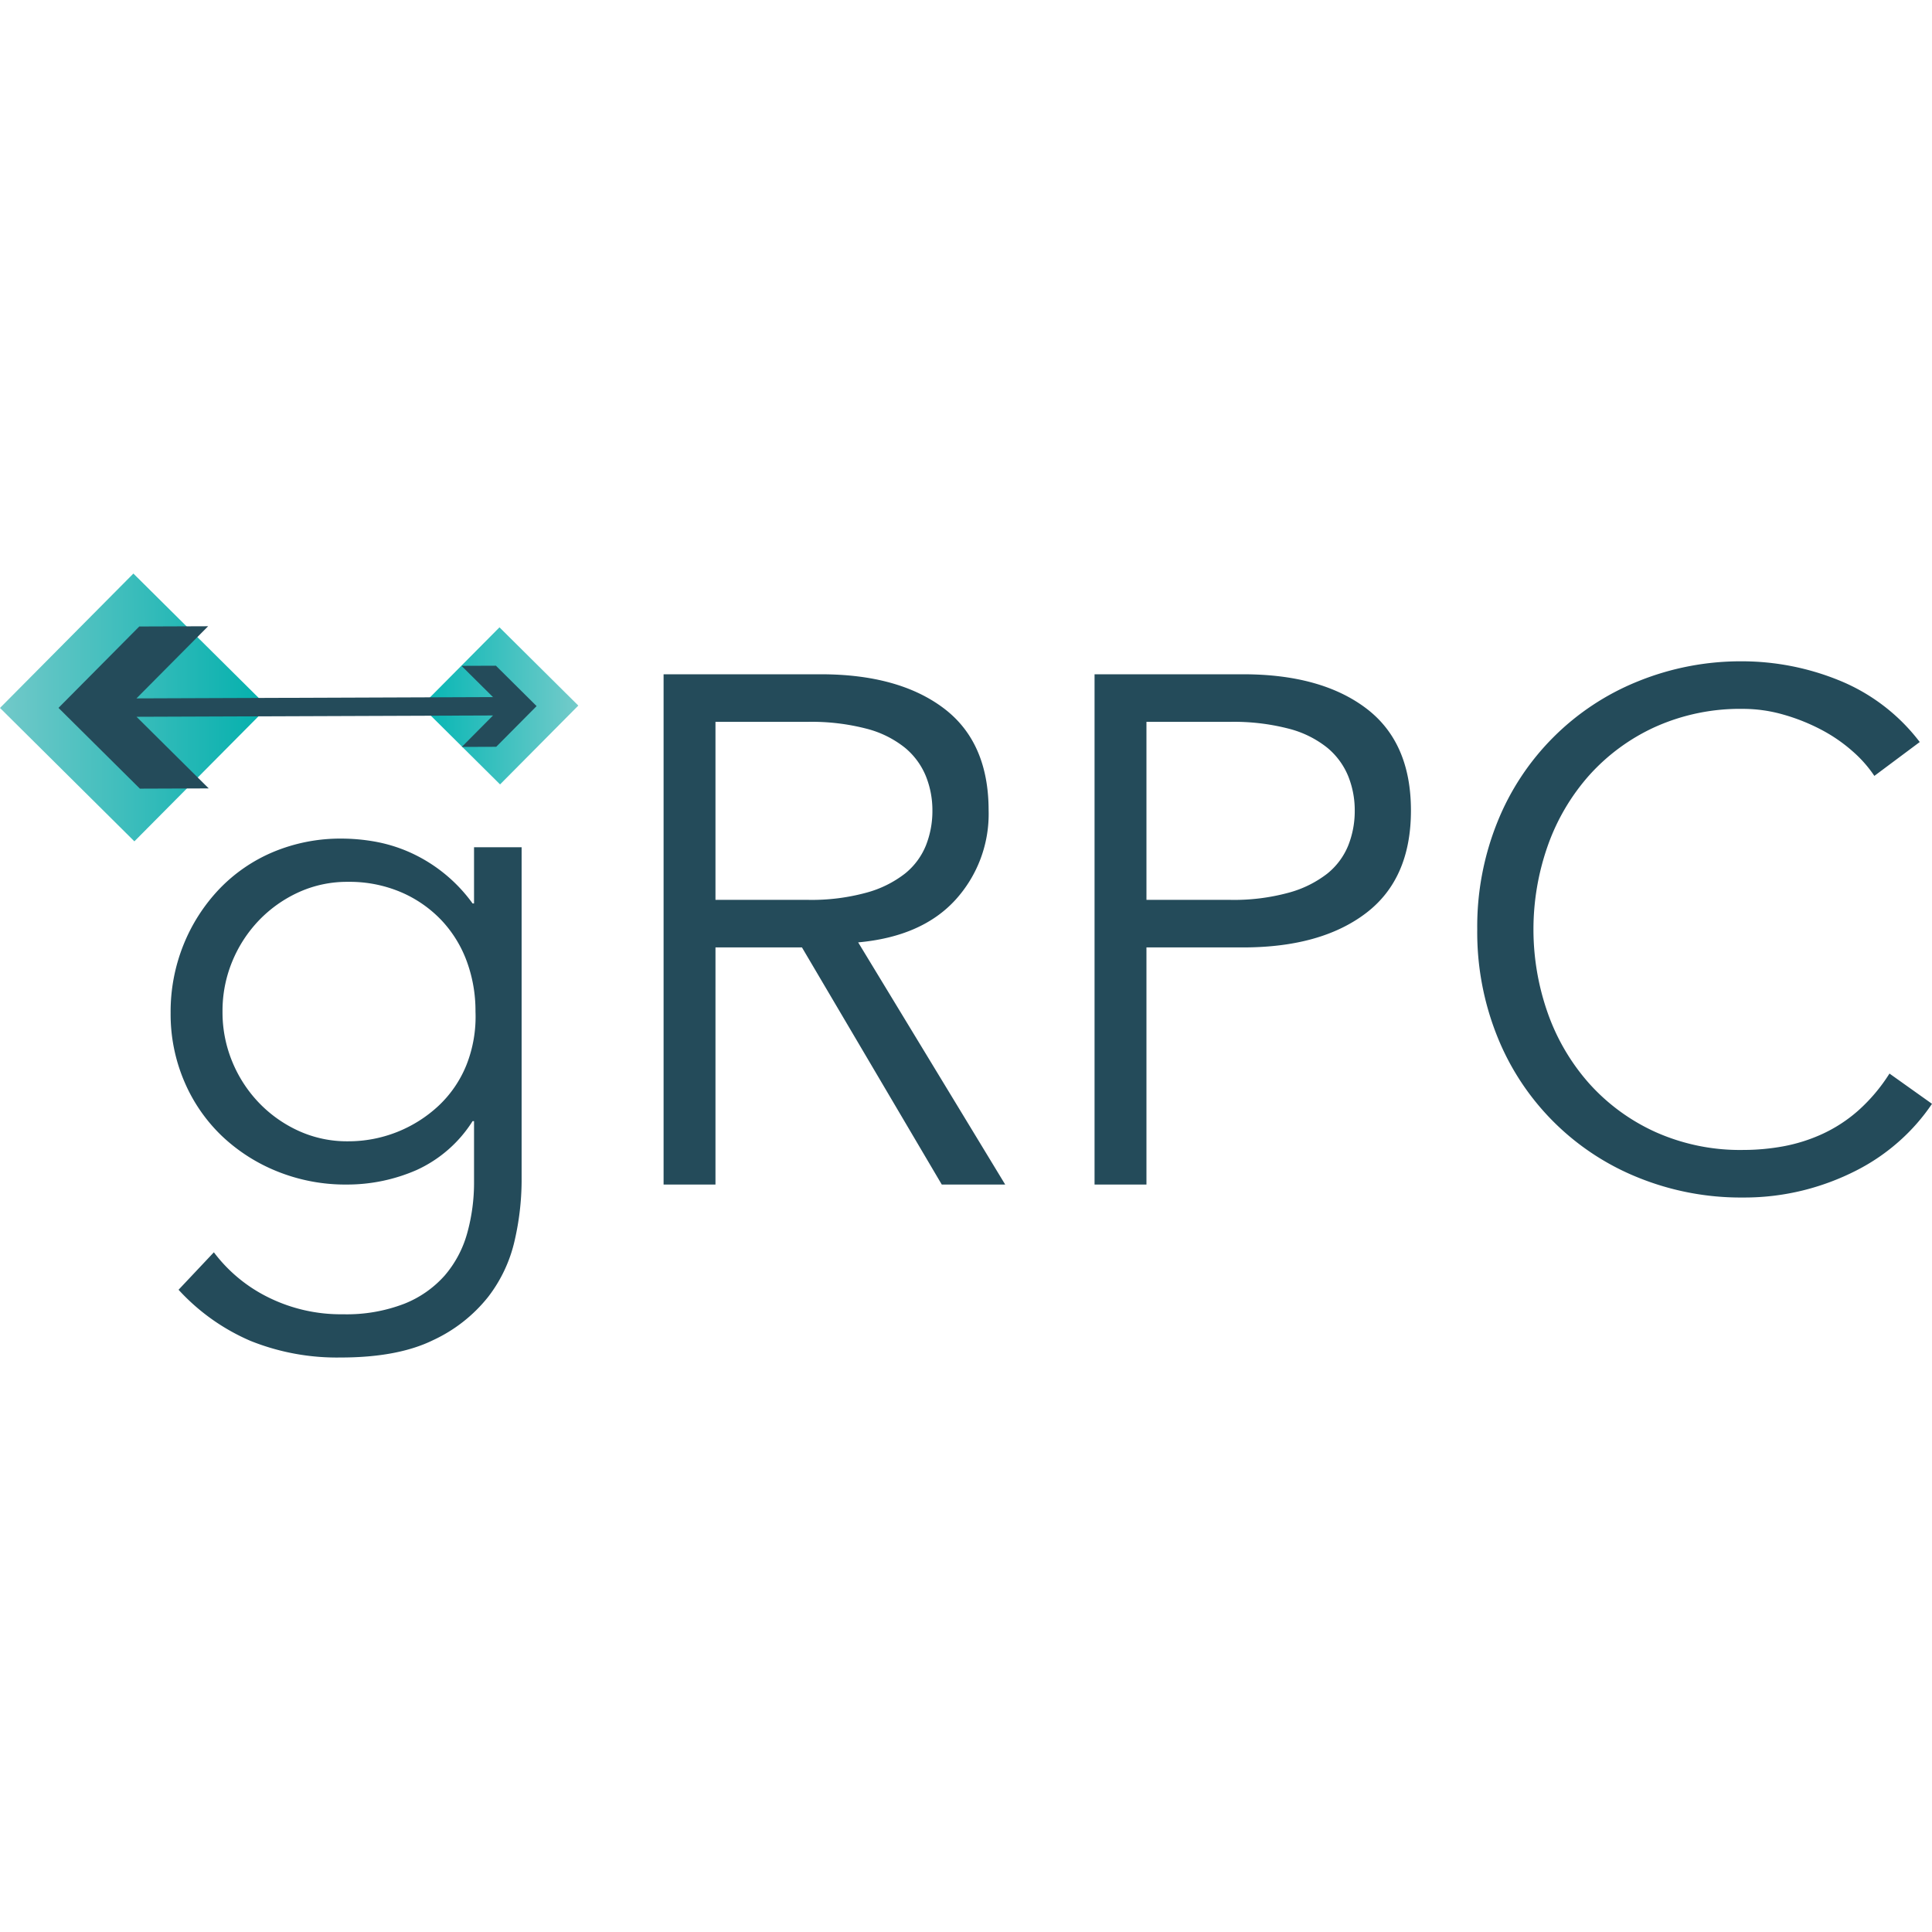 <?xml version="1.0" encoding="utf-8"?>
<!-- Generator: www.svgicons.com -->
<svg xmlns="http://www.w3.org/2000/svg" width="800" height="800" viewBox="0 0 512 208">
<defs><linearGradient id="logosGrpc0" x1="100%" x2="0%" y1="0%" y2="100%"><stop offset="0%" stop-color="#72C9C9"/><stop offset="100%" stop-color="#02B0AD"/></linearGradient><linearGradient id="logosGrpc1" x1="100%" x2="0%" y1="0%" y2="100%"><stop offset="0%" stop-color="#03B6B4"/><stop offset="100%" stop-color="#74CBCA"/></linearGradient></defs><path fill="#244B5A" d="M56.678 179.868a40.246 40.246 0 0 0 14.42 11.938a43.222 43.222 0 0 0 19.768 4.487a42.464 42.464 0 0 0 16.234-2.769a28.18 28.18 0 0 0 10.79-7.544a29.098 29.098 0 0 0 5.922-11.174a49.903 49.903 0 0 0 1.814-13.655v-16.043h-.381a34.445 34.445 0 0 1-14.9 12.988a45.958 45.958 0 0 1-18.525 3.82a48.184 48.184 0 0 1-18.239-3.438a46.394 46.394 0 0 1-14.803-9.455a43.5 43.5 0 0 1-9.932-14.421a45.253 45.253 0 0 1-3.628-18.144a47.463 47.463 0 0 1 3.439-18.144a46.64 46.64 0 0 1 9.453-14.706a42.642 42.642 0 0 1 14.325-9.837a46.147 46.147 0 0 1 18.24-3.533c2.849.017 5.691.272 8.498.763a40.246 40.246 0 0 1 8.977 2.675a41.352 41.352 0 0 1 17.095 13.753h.38v-14.9h12.608v88.622a71.906 71.906 0 0 1-1.815 15.47a38.212 38.212 0 0 1-7.067 15.088a40.24 40.24 0 0 1-14.611 11.462c-6.24 3.054-14.39 4.581-24.448 4.581a61.406 61.406 0 0 1-23.874-4.391A55.485 55.485 0 0 1 47.32 189.8zm2.291-63.79a34.222 34.222 0 0 0 2.58 13.272a34.87 34.87 0 0 0 7.065 10.886a34.172 34.172 0 0 0 10.505 7.45a30.912 30.912 0 0 0 13.083 2.77a35.036 35.036 0 0 0 24.065-9.454a30.428 30.428 0 0 0 7.354-10.793a34.762 34.762 0 0 0 2.388-14.132a38.025 38.025 0 0 0-2.292-13.275a31.883 31.883 0 0 0-6.686-10.886a32.304 32.304 0 0 0-10.695-7.449a34.815 34.815 0 0 0-14.134-2.77a30.94 30.94 0 0 0-13.083 2.77a34.266 34.266 0 0 0-10.505 7.449a34.947 34.947 0 0 0-7.067 10.886a34.249 34.249 0 0 0-2.578 13.275m130.638 45.838h-13.75V26.69h41.636c13.751 0 24.606 2.992 32.564 8.977c7.957 5.986 11.936 15.027 11.938 27.121a33.791 33.791 0 0 1-8.881 23.778c-5.922 6.432-14.485 10.156-25.689 11.173l38.963 64.177h-16.809l-37.05-62.838h-22.92zm0-75.444h24.448a54.954 54.954 0 0 0 15.566-1.91a28.907 28.907 0 0 0 10.219-5.06a18.482 18.482 0 0 0 5.538-7.449a24.716 24.716 0 0 0 1.719-9.265a24.212 24.212 0 0 0-1.72-9.07a19.22 19.22 0 0 0-5.537-7.546a27.013 27.013 0 0 0-10.22-5.062a57.796 57.796 0 0 0-15.565-1.813h-24.448zM290.068 26.69h39.346c13.75 0 24.605 2.993 32.563 8.978c7.957 5.986 11.936 15.027 11.938 27.122c0 12.098-3.98 21.17-11.938 27.215c-7.958 6.05-18.812 9.074-32.563 9.073h-25.593v62.838h-13.753zm13.755 59.784h22.155a54.969 54.969 0 0 0 15.566-1.911a28.923 28.923 0 0 0 10.218-5.06a18.49 18.49 0 0 0 5.538-7.449a24.696 24.696 0 0 0 1.72-9.264a24.192 24.192 0 0 0-1.72-9.071a19.227 19.227 0 0 0-5.538-7.546a27.027 27.027 0 0 0-10.218-5.061a57.81 57.81 0 0 0-15.566-1.814h-22.157zM512 140.524a52.447 52.447 0 0 1-8.497 9.741a53.718 53.718 0 0 1-11.556 7.925a65.907 65.907 0 0 1-14.037 5.254a64.865 64.865 0 0 1-15.95 1.91a72.337 72.337 0 0 1-27.979-5.348a67.123 67.123 0 0 1-37.149-37.244a74.005 74.005 0 0 1-5.347-28.46a74.01 74.01 0 0 1 5.347-28.458a67.115 67.115 0 0 1 37.15-37.242a72.32 72.32 0 0 1 27.978-5.348a68.361 68.361 0 0 1 25.212 4.964a50.855 50.855 0 0 1 21.581 16.427l-12.03 8.977a32.925 32.925 0 0 0-5.732-6.495a41.835 41.835 0 0 0-8.306-5.729a51.866 51.866 0 0 0-10.029-4.01a38.797 38.797 0 0 0-10.696-1.529a54.855 54.855 0 0 0-23.3 4.775a52.918 52.918 0 0 0-17.475 12.795A56.294 56.294 0 0 0 410.2 72.053a66.723 66.723 0 0 0 0 44.5a56.27 56.27 0 0 0 10.984 18.622a52.853 52.853 0 0 0 17.475 12.796a54.796 54.796 0 0 0 23.3 4.777a59.045 59.045 0 0 0 10.6-.956a44.027 44.027 0 0 0 10.315-3.246a39.027 39.027 0 0 0 9.55-6.21a46.028 46.028 0 0 0 8.307-9.833z"/><path fill="url(#logosGrpc0)" d="M10.392 10.392h50.18v50.18h-50.18z" transform="rotate(-135.213 35.482 35.482)"/><path fill="url(#logosGrpc1)" d="M117.73 20.346h29.433v29.433H117.73z" transform="rotate(-135.213 132.446 35.063)"/><path fill="#244B5A" d="M36.909 14.027L15.502 35.595l21.567 21.407l18.245-.067l-19.133-18.98l94.477-.35l-8.28 8.336l9.123-.033l10.704-10.784l-10.784-10.703l-9.123.033l8.343 8.277l-94.477.35l18.99-19.121z"/>
</svg>